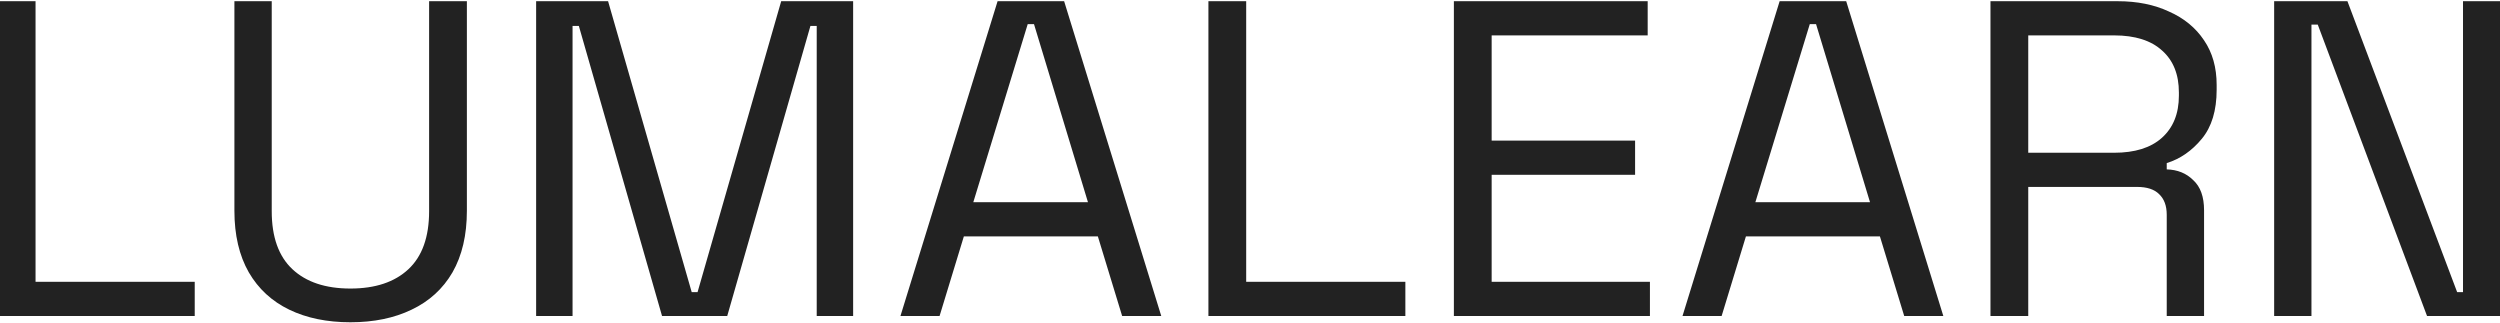 <svg width="1440" height="186" viewBox="0 0 1440 186" fill="none" xmlns="http://www.w3.org/2000/svg">
<path d="M-1.28 182V0.7H20.476V162.316H112.162V182H-1.28ZM201.841 185.626C188.373 185.626 176.631 183.209 166.617 178.374C156.602 173.539 148.832 166.374 143.307 156.877C137.781 147.208 135.019 135.38 135.019 121.394V0.7H156.516V121.653C156.516 136.502 160.487 147.639 168.43 155.064C176.372 162.489 187.509 166.201 201.841 166.201C216.172 166.201 227.309 162.489 235.252 155.064C243.194 147.639 247.166 136.502 247.166 121.653V0.7H268.922V121.394C268.922 135.38 266.159 147.208 260.634 156.877C255.108 166.374 247.252 173.539 237.065 178.374C227.05 183.209 215.309 185.626 201.841 185.626ZM308.812 182V0.7H350.252L398.426 168.273H401.793L449.967 0.7H491.407V182H470.428V14.945H466.802L418.887 182H381.332L333.417 14.945H329.791V182H308.812ZM518.663 182L574.607 0.7H612.939L668.883 182H646.35L632.364 136.157H555.182L541.196 182H518.663ZM560.621 116.473H626.666L595.586 13.909H591.96L560.621 116.473ZM696.047 182V0.7H717.803V162.316H809.489V182H696.047ZM837.435 182V0.7H949.064V20.384H859.191V80.99H941.812V100.674H859.191V162.316H950.359V182H837.435ZM969.13 182L1025.07 0.7H1063.41L1119.35 182H1096.82L1082.83 136.157H1005.65L991.663 182H969.13ZM1011.09 116.473H1077.13L1046.05 13.909H1042.43L1011.09 116.473ZM1146.51 182V0.7H1219.81C1231.04 0.7 1240.88 2.686 1249.34 6.657C1257.97 10.456 1264.71 15.981 1269.54 23.233C1274.37 30.312 1276.79 38.859 1276.79 48.874V51.723C1276.79 63.637 1273.94 73.047 1268.24 79.954C1262.55 86.861 1255.81 91.523 1248.04 93.94V97.566C1254.26 97.739 1259.35 99.811 1263.32 103.782C1267.47 107.581 1269.54 113.365 1269.54 121.135V182H1248.04V123.725C1248.04 118.545 1246.58 114.574 1243.64 111.811C1240.88 109.048 1236.65 107.667 1230.95 107.667H1168.27V182H1146.51ZM1168.27 87.983H1217.74C1229.65 87.983 1238.81 85.134 1245.19 79.436C1251.76 73.565 1255.04 65.45 1255.04 55.09V53.277C1255.04 42.917 1251.84 34.888 1245.45 29.19C1239.06 23.319 1229.83 20.384 1217.74 20.384H1168.27V87.983ZM1309.91 182V0.7H1352.12L1415.32 168.273H1418.69V0.7H1440.18V182H1397.97L1335.03 14.168H1331.4V182H1309.91Z" fill="#222222"/>
</svg>
